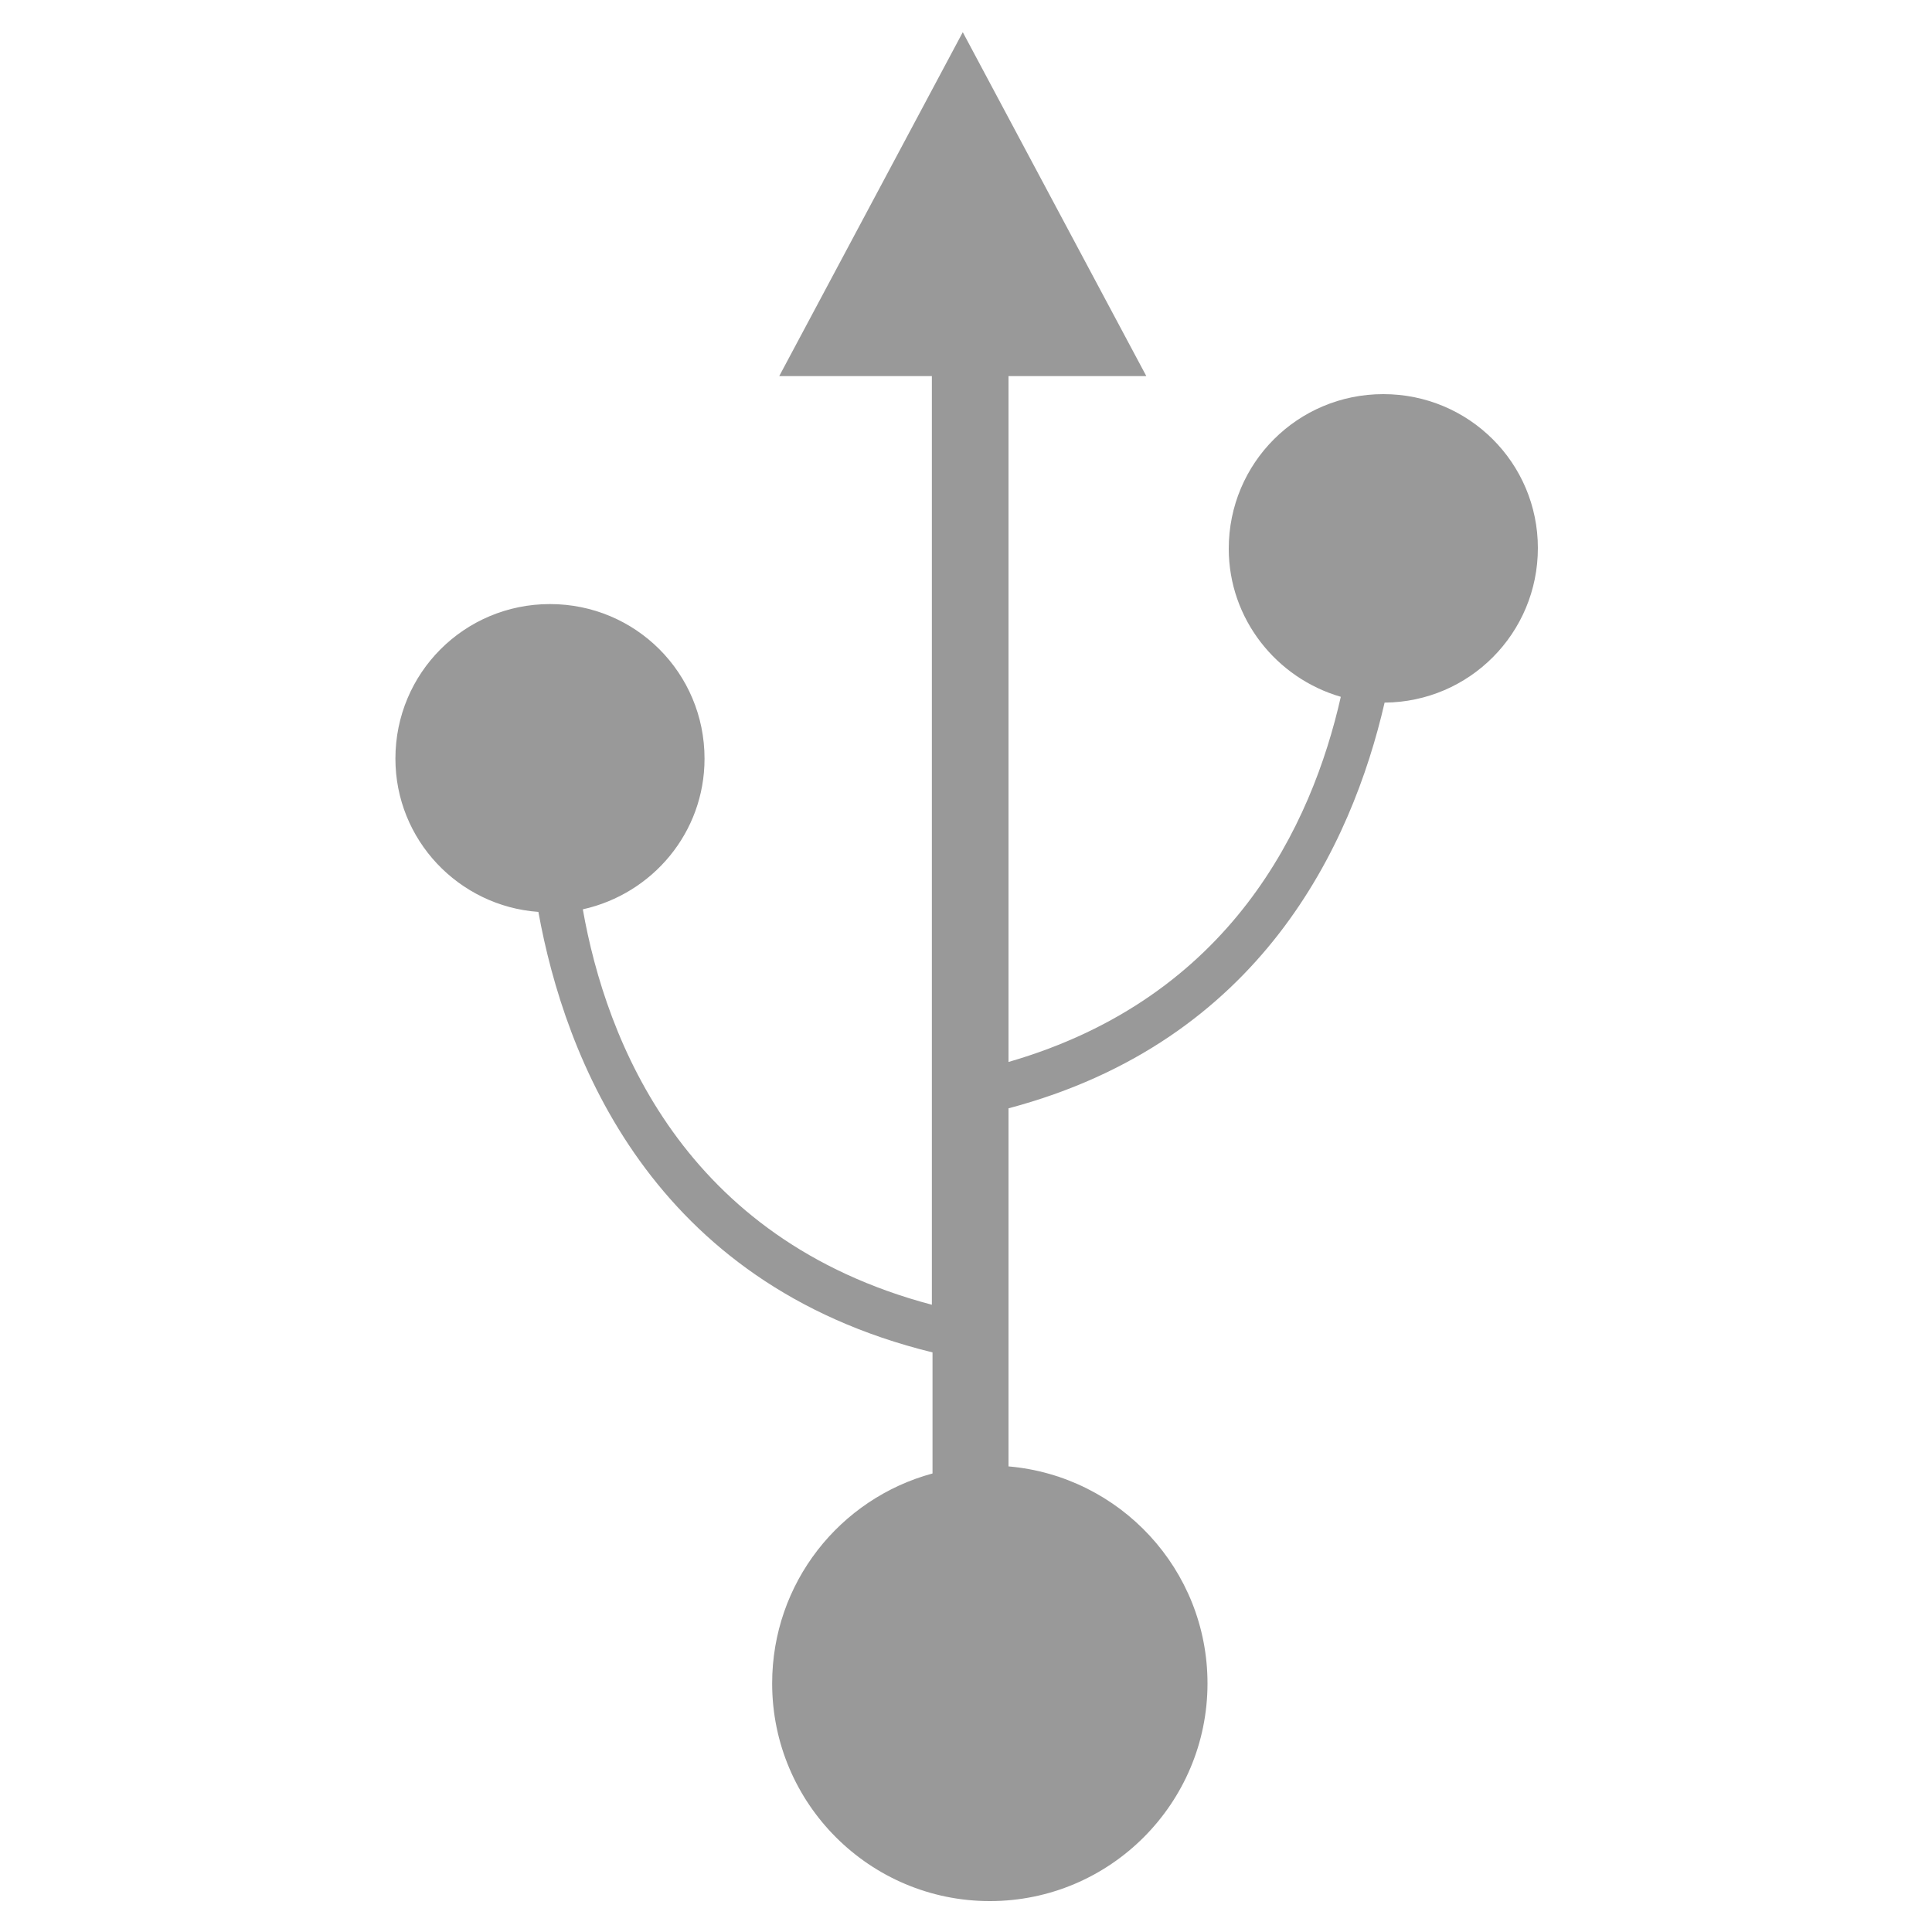 <?xml version="1.0" encoding="utf-8"?>
<!-- Generator: Adobe Illustrator 22.0.1, SVG Export Plug-In . SVG Version: 6.00 Build 0)  -->
<svg version="1.1" id="レイヤー_1" xmlns="http://www.w3.org/2000/svg" xmlns:xlink="http://www.w3.org/1999/xlink" x="0px"
	 y="0px" viewBox="0 0 300 300" style="enable-background:new 0 0 300 300;" xml:space="preserve">
<style type="text/css">
	.st0{fill:#999999;}
</style>
<path class="st0" d="M214.8,61.2c-13.3,0-24,10.7-24,24c0,10.9,7.4,20.1,17.4,23c-4.5,19.9-17,46.7-51.6,56.7V58.4H178L149.5,5
	L121,58.4h23.7v144.2c-38.6-10.2-50.6-41-54.2-61.4c10.8-2.4,18.9-11.9,18.9-23.4c0-13.3-10.7-24-24-24s-24,10.7-24,24
	c0,12.6,9.8,22.9,22.2,23.8c4.1,22.6,17.5,57.7,61.2,68.4v18.8c-14.4,3.9-24.9,17-24.9,32.6c0,18.7,15.2,33.8,33.8,33.8
	c18.7,0,33.8-15.2,33.8-33.8c0-17.7-13.6-32.2-30.9-33.7v-55.6c39.2-10.4,53.3-40.9,58.4-63c13.2-0.1,23.8-10.8,23.8-24
	S228.1,61.2,214.8,61.2z"/>
</svg>
